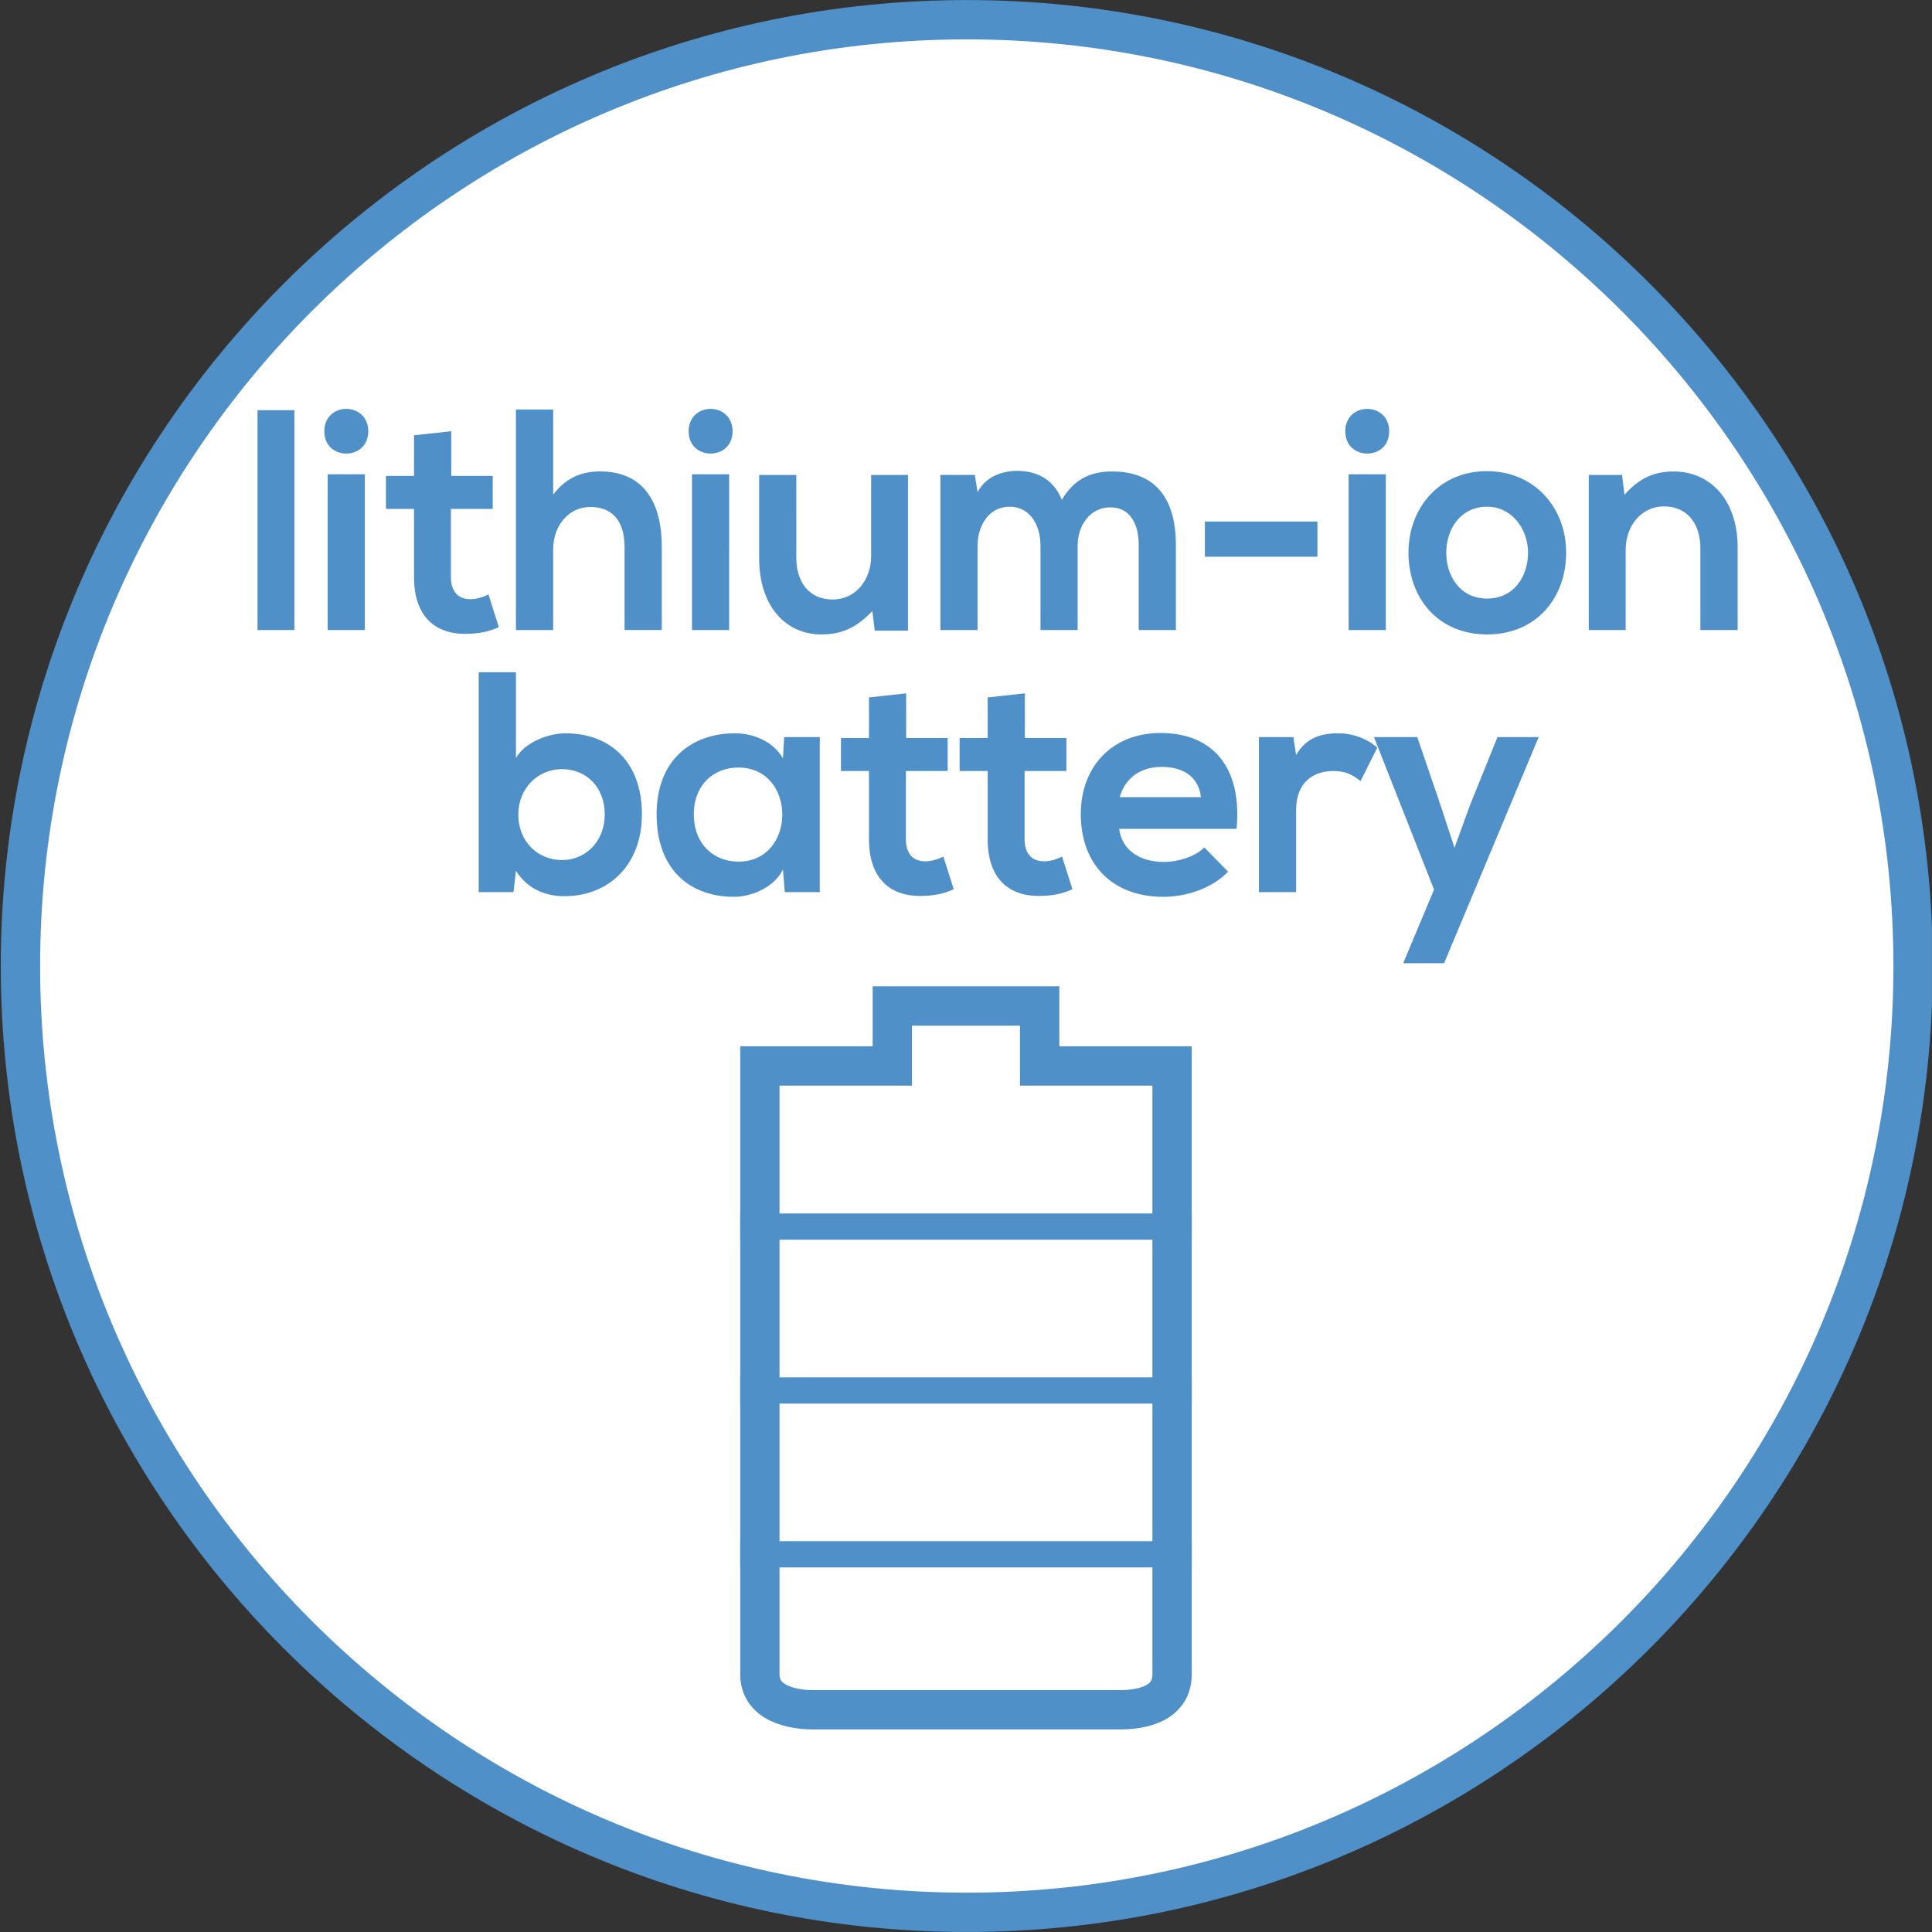 <?xml version="1.0" encoding="utf-8"?>
<!-- Generator: Adobe Illustrator 15.0.0, SVG Export Plug-In . SVG Version: 6.00 Build 0)  -->
<!DOCTYPE svg PUBLIC "-//W3C//DTD SVG 1.1//EN" "http://www.w3.org/Graphics/SVG/1.1/DTD/svg11.dtd">
<svg version="1.1" id="Ebene_1" xmlns="http://www.w3.org/2000/svg" xmlns:xlink="http://www.w3.org/1999/xlink" x="0px" y="0px"
	 width="36.851px" height="36.851px" viewBox="0 0 36.851 36.851" enable-background="new 0 0 36.851 36.851" xml:space="preserve">
<rect x="0" y="0" width="36.851" height="36.851" fill="#333333" stroke="none"/>
<g>
	<defs>
		<rect id="SVGID_1_" y="0" width="36.85" height="36.85"/>
	</defs>
	<clipPath id="SVGID_2_">
		<use xlink:href="#SVGID_1_"  overflow="visible"/>
	</clipPath>
	<path clip-path="url(#SVGID_2_)" fill="#FFFFFF" d="M18.44,36.476c9.953,0,18.05-8.097,18.05-18.05s-8.097-18.05-18.05-18.05
		S0.39,8.473,0.39,18.426S8.487,36.476,18.44,36.476"/>
	<path clip-path="url(#SVGID_2_)" fill="none" stroke="#4F90C8" stroke-width="0.75" stroke-miterlimit="10" d="M18.44,36.476
		c9.953,0,18.05-8.097,18.05-18.05s-8.097-18.05-18.05-18.05S0.39,8.473,0.39,18.426S8.487,36.476,18.44,36.476z"/>
	<path clip-path="url(#SVGID_2_)" fill="none" stroke="#4F90C8" stroke-width="0.75" d="M22.356,20.332h-2.151H19.83v-0.375v-0.769
		h-2.81v0.769v0.375h-0.375h-2.151v11.606c0,0.643,0.831,0.674,0.997,0.674h5.868c0.372,0,0.997-0.088,0.997-0.674V20.332z"/>
</g>
<line fill="none" stroke="#4F90C8" stroke-width="0.5" x1="14.119" y1="23.396" x2="22.731" y2="23.396"/>
<line fill="none" stroke="#4F90C8" stroke-width="0.5" x1="14.119" y1="26.522" x2="22.731" y2="26.522"/>
<line fill="none" stroke="#4F90C8" stroke-width="0.5" x1="14.119" y1="29.647" x2="22.731" y2="29.647"/>
<g>
	<defs>
		<rect id="SVGID_3_" y="0" width="36.85" height="36.85"/>
	</defs>
	<clipPath id="SVGID_4_">
		<use xlink:href="#SVGID_3_"  overflow="visible"/>
	</clipPath>
	<path clip-path="url(#SVGID_4_)" fill="#4F90C8" d="M28.563,14.059l-0.523,1.296l-0.297,0.815l-0.273-0.833l-0.437-1.278h-0.826
		l1.146,2.909l-0.588,1.404h0.78l1.804-4.313H28.563z M24.013,14.059v2.957h0.709v-1.56c0-0.552,0.344-0.75,0.716-0.75
		c0.233,0,0.367,0.078,0.513,0.192l0.319-0.636c-0.156-0.149-0.441-0.275-0.738-0.275c-0.285,0-0.6,0.054-0.81,0.413l-0.052-0.341
		H24.013z M21.357,15.205c0.111-0.385,0.414-0.577,0.805-0.577c0.413,0,0.699,0.192,0.745,0.577H21.357z M23.587,15.81
		c0.111-1.218-0.494-1.829-1.448-1.829c-0.932,0-1.524,0.647-1.524,1.547c0,0.943,0.587,1.578,1.576,1.578
		c0.442,0,0.926-0.162,1.234-0.479l-0.454-0.463c-0.169,0.175-0.506,0.277-0.768,0.277c-0.507,0-0.811-0.265-0.856-0.631H23.587z
		 M18.839,13.303v0.774h-0.535v0.629h0.535v1.303c0,0.743,0.401,1.103,1.029,1.079c0.216-0.006,0.385-0.036,0.588-0.126
		l-0.198-0.623c-0.11,0.054-0.231,0.09-0.343,0.09c-0.228,0-0.372-0.138-0.372-0.42v-1.303h0.797v-0.629h-0.792v-0.852
		L18.839,13.303z M16.575,13.303v0.774H16.04v0.629h0.535v1.303c0,0.743,0.401,1.103,1.03,1.079
		c0.215-0.006,0.384-0.036,0.587-0.126l-0.198-0.623c-0.11,0.054-0.232,0.09-0.343,0.09c-0.227,0-0.372-0.138-0.372-0.42v-1.303
		h0.797v-0.629h-0.792v-0.852L16.575,13.303z M14.084,14.64c1.117,0,1.117,1.795,0,1.795c-0.472,0-0.85-0.336-0.85-0.901
		C13.234,14.97,13.612,14.64,14.084,14.64 M14.934,14.466c-0.163-0.293-0.524-0.479-0.914-0.479c-0.839,0-1.496,0.515-1.496,1.547
		c0,1.039,0.623,1.572,1.478,1.572c0.326,0,0.763-0.174,0.932-0.521l0.035,0.431h0.668v-2.957h-0.68L14.934,14.466z M9.131,12.823
		v4.193h0.663l0.047-0.407c0.227,0.359,0.576,0.485,0.926,0.485c0.838,0,1.477-0.593,1.477-1.56c0-1.02-0.622-1.547-1.46-1.547
		c-0.309,0-0.769,0.162-0.943,0.473v-1.637H9.131z M10.72,14.67c0.448,0,0.815,0.33,0.815,0.864c0,0.517-0.367,0.871-0.815,0.871
		c-0.448,0-0.833-0.336-0.833-0.871C9.887,15.024,10.272,14.67,10.72,14.67"/>
	<path clip-path="url(#SVGID_4_)" fill="#4F90C8" d="M33.144,12.017v-1.572c0-0.93-0.541-1.452-1.216-1.452
		c-0.367,0-0.646,0.114-0.943,0.444l-0.046-0.378h-0.635v2.958h0.704v-1.53c0-0.45,0.291-0.828,0.733-0.828
		c0.449,0,0.692,0.342,0.692,0.792v1.566H33.144z M28.366,9.665c0.477,0,0.78,0.432,0.78,0.876s-0.263,0.876-0.78,0.876
		c-0.519,0-0.78-0.432-0.78-0.876S27.853,9.665,28.366,9.665 M28.36,8.987c-0.914,0-1.495,0.708-1.495,1.554
		c0,0.864,0.563,1.56,1.501,1.56c0.937,0,1.507-0.696,1.507-1.56C29.873,9.695,29.28,8.987,28.36,8.987 M25.66,8.225
		c0,0.288,0.209,0.426,0.419,0.426c0.209,0,0.418-0.138,0.418-0.426c0-0.282-0.209-0.426-0.418-0.426
		C25.869,7.799,25.66,7.942,25.66,8.225 M25.724,12.017h0.709V9.047h-0.709V12.017z M22.982,10.619h2.147V9.948h-2.147V10.619z
		 M20.555,12.017v-1.608c0-0.39,0.239-0.732,0.623-0.732c0.386,0,0.542,0.33,0.542,0.72v1.62h0.709v-1.62
		c0-0.894-0.395-1.404-1.216-1.404c-0.373,0-0.704,0.114-0.96,0.54c-0.163-0.408-0.5-0.552-0.85-0.552
		c-0.273,0-0.6,0.102-0.757,0.408l-0.052-0.33h-0.657v2.958h0.709v-1.608c0-0.39,0.221-0.744,0.612-0.744s0.588,0.354,0.588,0.744
		v1.608H20.555z M14.48,9.059v1.59c0,0.912,0.506,1.452,1.187,1.452c0.401,0,0.675-0.138,0.972-0.444l0.046,0.372h0.634v-2.97
		h-0.703v1.548c0,0.45-0.291,0.828-0.734,0.828c-0.454,0-0.693-0.342-0.693-0.792V9.059H14.48z M13.135,8.225
		c0,0.288,0.21,0.426,0.419,0.426s0.419-0.138,0.419-0.426c0-0.282-0.21-0.426-0.419-0.426S13.135,7.942,13.135,8.225
		 M13.199,12.017h0.709V9.047h-0.709V12.017z M9.841,7.811v4.206h0.71V10.48c0-0.45,0.291-0.81,0.71-0.81
		c0.379,0,0.652,0.222,0.652,0.768v1.578h0.71v-1.584c0-0.87-0.361-1.44-1.176-1.44c-0.326,0-0.64,0.102-0.896,0.444V7.811H9.841z
		 M7.897,8.303v0.774H7.362v0.63h0.535v1.302c0,0.744,0.402,1.104,1.03,1.08c0.215-0.006,0.384-0.036,0.588-0.126l-0.198-0.624
		c-0.111,0.054-0.233,0.09-0.344,0.09c-0.227,0-0.372-0.138-0.372-0.42V9.707h0.797v-0.63H8.607V8.225L7.897,8.303z M6.186,8.225
		c0,0.288,0.21,0.426,0.419,0.426s0.419-0.138,0.419-0.426c0-0.282-0.21-0.426-0.419-0.426S6.186,7.942,6.186,8.225 M6.25,12.017
		h0.709V9.047H6.25V12.017z M4.912,12.017h0.703V7.824H4.912V12.017z"/>
</g>
</svg>
